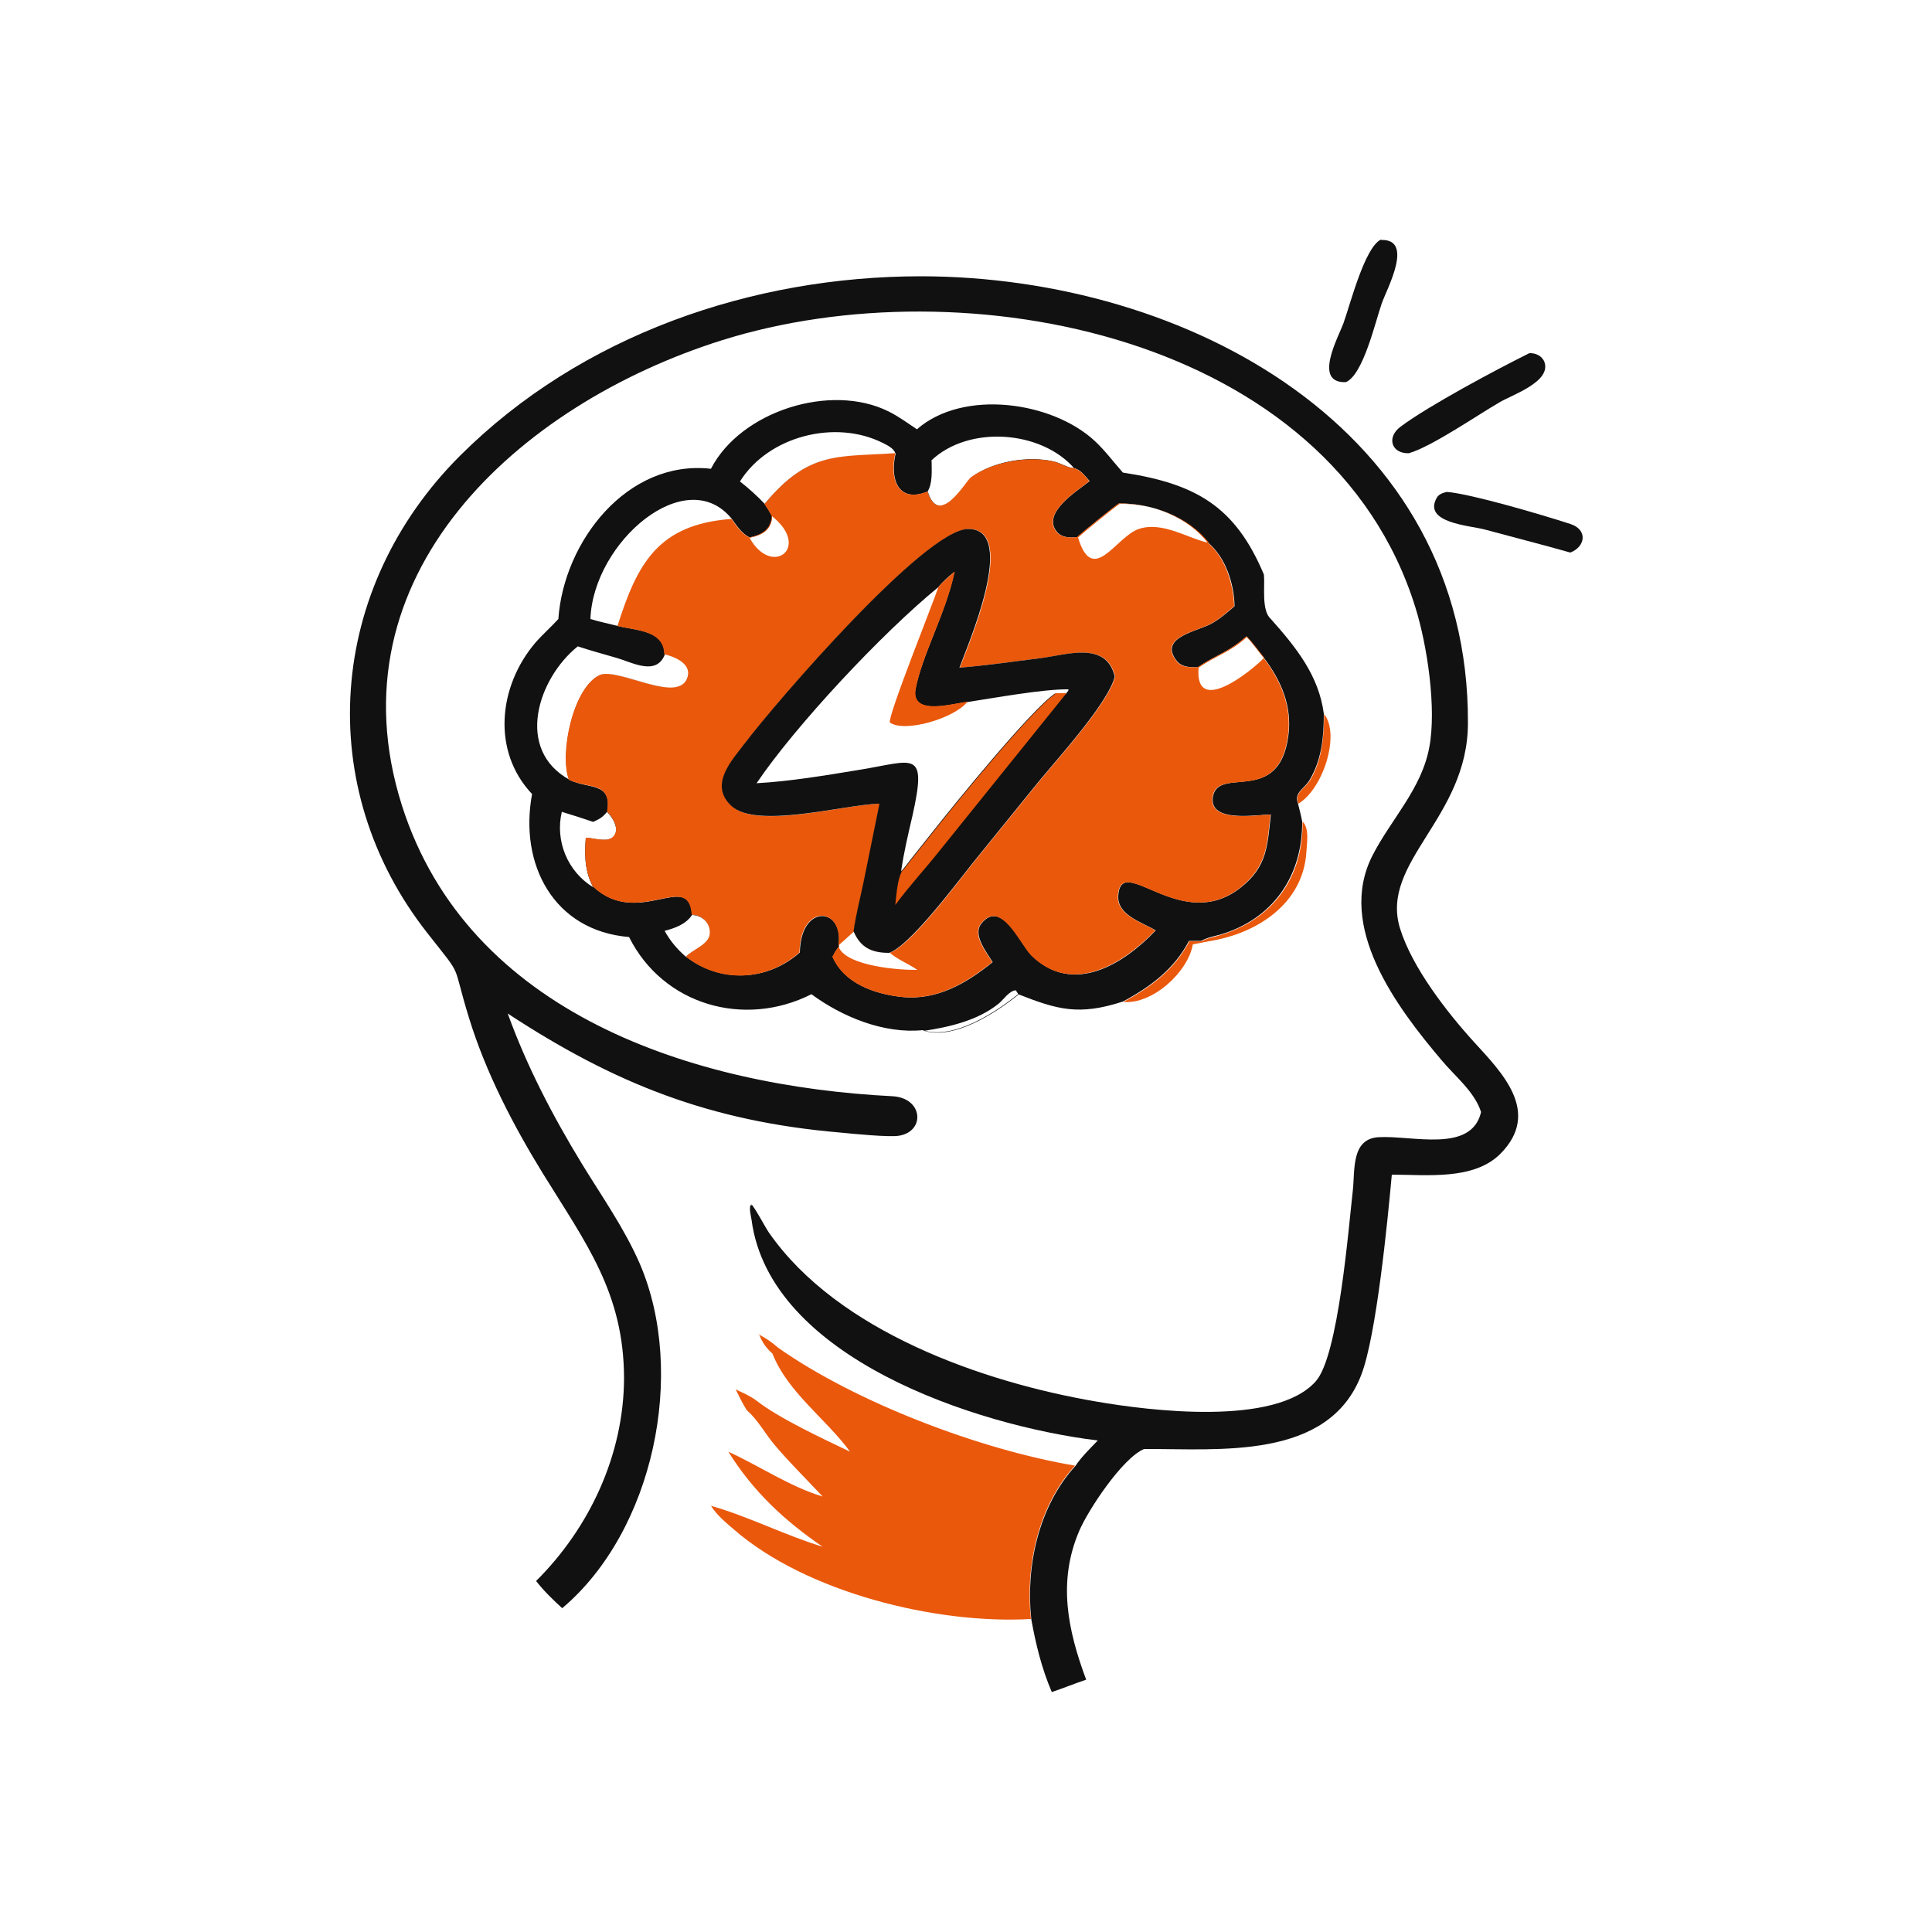 <?xml version="1.0" encoding="UTF-8"?>
<svg id="Layer_1" xmlns="http://www.w3.org/2000/svg" version="1.1" viewBox="0 0 500 500">
  <!-- Generator: Adobe Illustrator 29.1.0, SVG Export Plug-In . SVG Version: 2.1.0 Build 142)  -->
  <defs>
    <style>
      .st0 {
        fill: #111;
      }

      .st1 {
        fill: #ea580b;
      }
    </style>
  </defs>
  <path class="st1" d="M342.7,184.8c4.2,5.4-.3,19.4-6.7,23.2-1.1-2.9,1.6-3.8,3-6,3.2-5.3,3.6-11.1,3.7-17.2Z"/>
  <path class="st1" d="M337.2,212.7c1.7,1.9,1,5.4.9,7.7-.8,13.6-13,21.3-25.3,23.2-1.4.3-2.7.5-4.1.8-1.2,7.1-10.4,15.6-18,14.9,7.1-3.8,13.3-8.4,17.1-15.7h3.2c1.3-.8,3.3-1.1,4.8-1.6,13.7-4.1,21.5-15,21.3-29.3Z"/>
  <path class="st0" d="M374.4,127.3c6.3.5,24.6,5.9,32,8.3,4.6,1.5,3.9,5.9,0,7.4-7.4-2.1-14.9-4-22.3-6-3.8-1-16.1-1.7-12.2-8.3.6-.9,1.7-1.2,2.6-1.4Z"/>
  <path class="st0" d="M357.5,62.1c8.5-.2,1.4,12.7.1,16.4-1.7,4.9-4.8,18.5-9.3,20.4-8.6.3-1.9-11.7-.6-15.3,1.7-4.7,5.5-19.7,9.7-21.6Z"/>
  <path class="st0" d="M395.7,91.4c1.7-.1,3.4.7,4,2.3,1.8,5.1-8.4,8.5-11.6,10.4-5.7,3.3-17.6,11.5-23.5,13.2-4.6.1-5.8-4.2-2.1-6.9,7.2-5.4,25-14.9,33.3-19Z"/>
  <path class="st1" d="M196.3,345.3c1.9,1,3.5,2.1,5.1,3.5,19.8,14,52.2,26.4,76.8,30.5-9.5,10.4-12.9,26-11.4,39.7-24.6,1.4-58.2-6.9-76.9-23.2-2.1-1.8-4.4-3.7-5.9-6.1,9.8,2.8,19.1,7.6,28.9,10.6-9.8-6.7-18-14.3-24.4-24.6,8.1,3.7,15.8,9,24.4,11.6-4.1-4.4-8.4-8.6-12.3-13.2-2.5-2.9-4.4-6.6-7.3-9.1-1.1-1.7-2-3.6-2.9-5.4,1.8.8,3.8,1.7,5.4,2.9,5.7,4.5,17.3,9.9,24.2,13.2-6.3-8.6-16.1-15.3-20.1-25.4-1.7-1.5-2.7-3-3.5-5.1Z"/>
  <path class="st0" d="M138.7,409.2c13.9-13.8,22.7-32.7,22.8-52.4,0-22.2-9.9-35.1-21-53.1-7.7-12.5-14.8-26.2-19.1-40.2-4.7-15.2-1.2-9.8-10.7-21.9-29.9-37.9-26-89.4,8.4-123.7,31.3-31.2,75.5-46.4,119.3-46.4,68.7.1,141.8,39.4,141.5,115.6,0,24.6-22.8,35.9-17.6,53.1,3.1,10.1,12.1,21.7,19.2,29.5,7.1,7.8,17.5,18.1,6.8,28.9-6.9,6.9-19,5.4-28.1,5.4-1.1,12.1-4,41.7-7.9,51.8-8.5,22.2-36.9,19.1-56.2,19.2-5.6,2.3-14.5,15.8-16.8,21.2-5.6,13.1-3,25.6,1.8,38.5-3,1-5.9,2.2-8.9,3.2-2.6-6.1-4.1-12.2-5.3-18.8-1.5-13.7,1.9-29.3,11.4-39.7,1.6-2.4,3.8-4.5,5.8-6.6-31.8-3.9-84.9-21.5-89.6-57.1-.2-1.2-.6-2.6-.3-3.8h.4s-.3-.4-.3-.4c1.1,1,3.6,5.9,4.7,7.5,17.8,25.6,55.4,38.7,84.6,43.7,13.8,2.4,46.5,6.5,56.9-5.2,5.9-6.5,8.5-39.8,9.6-49.3.6-5.3-.5-13.5,6.7-13.9,8.7-.5,24,4.2,26.5-6.5-1.7-5.3-6.7-9.2-10.2-13.4-11.7-13.8-27.3-34.6-17.9-53,4.8-9.4,12.7-17.2,14.7-28,1.9-10-.5-26.3-3.6-36.2-21.9-70.5-116.8-88.9-179.6-69.1-52.6,16.6-101.5,60.9-82.7,120.3,17.2,54.1,75.7,72.7,126.9,75.3,8,.4,8.6,9,1.9,10.2-2.4.5-12.3-.5-15.4-.8-33.8-2.9-58.4-12.7-86-30.8,4.9,13.6,11.7,26.6,19.2,38.9,5.2,8.5,11,16.7,15,25.9,12.1,28.2,3.6,69.1-20.1,89.1-2.4-2.2-4.8-4.5-6.8-7.1Z"/>
  <path class="st0" d="M184,121.3c7.7-14.9,31-22.3,46-14.8,2.6,1.3,4.9,3,7.3,4.6,12-10.5,35-7.2,46,3,2.7,2.5,4.9,5.5,7.3,8.2,19,2.9,29.1,8.8,36.5,26.4.3,3.1-.7,9.3,1.8,11.5,6.5,7.3,12.4,14.6,13.7,24.5,0,6-.5,11.8-3.7,17.2-1.3,2.2-4.1,3.2-3,6,.4,1.6.8,3.1,1.1,4.7.1,14.3-7.7,25.3-21.3,29.3-1.5.4-3.5.8-4.8,1.6h-3.2c-3.8,7.3-10,11.9-17.1,15.7-11.4,3.7-16.9,2.1-27.1-1.9-5.9,4.7-16.7,11.9-24.7,9.3-10,1-20.8-3.4-28.8-9.3-17.4,8.8-38.4,2.8-47.2-14.8-19.5-1.6-28.5-18.8-25.1-37-10.5-11.1-8.7-27.9.8-39.1,1.9-2.2,4.1-4.1,6-6.2,1.4-20.1,17.8-41.2,39.3-38.9ZM197.9,130.4c.7,1,1.3,2,1.9,3.1-.1,3.6-2.5,4.9-5.8,5.6-2.1-1.1-3.3-3-4.6-4.8-19.1,1.4-24.4,11.6-29.5,27.7,4.7,1.2,12,1,12.1,7.3,2.6.6,7,2.3,6.1,5.7-1.9,7.7-18.1-2.4-22.8-.3-6.9,3.1-10.5,20.2-8,27.1,5.1,2.5,11.1.5,9.9,8.2,1.5,1.5,3.5,4.7,1.5,6.6-1.6,1.5-5,.3-7,.2-.2,4.1-.2,7.9,1.4,11.7l.5,1c11.7,10.8,24.8-4.4,25.5,7.2,2.6,0,4.8,2.1,4.7,4.8-.1,2.9-4.4,4.2-6.2,6.1,9,6.9,21,6.3,29.4-1.1.2-12.6,11.2-11.8,10.1-2.2v.8c-.7.7-1.1,1.6-1.6,2.5,3,6.9,10.7,9.6,17.8,10.4,9.1,1,16.8-3.5,23.6-9-1.5-2.5-5.3-7.1-2.9-10,5.2-6.5,10.2,5.5,13,8.3,10.7,10.4,23.7,2.3,32.1-6.5-3.4-2.1-10-3.9-9.7-9,.8-11.4,16.3,10.1,31.7-2.1,6.9-5.4,6.9-10.9,7.8-18.9-3.6,0-16.1,2.3-15-4.6,1.4-8.1,17,2.4,19.5-15.6,1.1-7.8-1.8-14.4-6.4-20.5-1.5-1.8-2.8-3.7-4.4-5.4-4.7,4.2-8,4.8-12.6,8-1.9,0-4.1,0-5.4-1.6-5-6.2,5.4-7.7,8.9-9.7,2.2-1.2,4.1-2.9,6-4.5-.1-5.8-2.3-12.7-6.9-16.5-5.3-6.8-14.6-10.2-23-10.1-1.3.8-9.4,7.4-10.8,8.7-1.8.2-4,.2-5.3-1.4-4-4.9,5.4-10.6,8.5-13.1-1.2-1.3-2.1-2.7-3.8-3.3-1.9-.1-3.7-1.4-5.6-1.8-6.7-1.5-15.6,0-21.2,4.1-1.5,1.1-8.3,13.3-11.3,3.7-7.6,3.1-9.9-3.1-8.3-9.9h-.3c-14.7,1-22.1-.6-33.5,13.1ZM149.5,167.3c-10.3,8.3-16.3,26.7-2.1,34.5-2.5-6.8,1.1-23.9,8-27.1,4.7-2.1,20.9,8,22.8.3.8-3.4-3.6-5.1-6.1-5.7-2.2,5.7-8.3,2.2-12.4,1-3.4-1-6.8-1.9-10.1-3ZM152.8,160.2c2.3.7,4.7,1.2,7.1,1.8,5.1-16,10.4-26.3,29.5-27.7-11.8-14.6-35.8,5.9-36.6,25.8ZM191.5,124.6c2.3,1.8,4.4,3.7,6.4,5.8,11.4-13.7,18.8-12.1,33.5-13.1h.3c-.4-1.3-2.1-2.1-3.3-2.7-12.2-6.1-29.5-1.8-36.9,10ZM241.1,119.3c0,2.6.3,5.8-1.1,8,3.1,9.6,9.9-2.7,11.3-3.7,5.6-4,14.6-5.5,21.2-4.1,1.9.4,3.7,1.7,5.6,1.8-8.6-10-27.5-11.3-37.1-2.1ZM145.4,210.1c-1.8,7.5,1.5,15.5,8.1,19.5l-.5-1c-1.7-3.8-1.7-7.6-1.4-11.7,2,0,5.4,1.3,7-.2,2-1.9,0-5.1-1.5-6.6-1.1,1.4-2,1.9-3.6,2.6-2.7-.9-5.4-1.8-8.1-2.6ZM179.1,236.8c-1.6,2.4-4.4,3.4-7.1,4.1,1.5,2.7,3.3,4.8,5.6,6.8,1.7-1.9,6.1-3.1,6.2-6.1.1-2.8-2.1-4.7-4.7-4.8ZM238.9,266.7c8,2.6,18.8-4.6,24.7-9.3l-.7-1.1c-1.6,0-3.2,2.4-4.4,3.4-5.4,4.4-12.8,6.1-19.5,7.1Z"/>
  <path class="st1" d="M197.9,130.4c11.4-13.7,18.8-12.1,33.5-13.1h.3c-1.6,6.8.8,13,8.3,9.9,3.1,9.6,9.9-2.7,11.3-3.7,5.6-4,14.6-5.5,21.2-4.1,1.9.4,3.7,1.7,5.6,1.8,1.7.6,2.7,2,3.8,3.3-3,2.5-12.4,8.2-8.5,13.1,1.3,1.6,3.5,1.6,5.3,1.4,1.4-1.3,9.6-7.9,10.8-8.7,8.4-.1,17.7,3.3,23,10.1,4.6,3.8,6.7,10.7,6.9,16.5-1.9,1.6-3.8,3.3-6,4.5-3.5,2-13.9,3.5-8.9,9.7,1.3,1.7,3.5,1.6,5.4,1.6,4.7-3.2,7.9-3.8,12.6-8,1.6,1.7,3,3.6,4.4,5.4,4.6,6.1,7.5,12.8,6.4,20.5-2.5,18.1-18.2,7.5-19.5,15.6-1.1,6.9,11.4,4.7,15,4.6-.9,8-.9,13.4-7.8,18.9-15.4,12.2-30.9-9.3-31.7,2.1-.3,5.1,6.3,6.9,9.7,9-8.4,8.7-21.5,16.9-32.1,6.5-2.9-2.8-7.8-14.8-13-8.3-2.4,3,1.4,7.5,2.9,10-6.9,5.5-14.5,10-23.6,9-7-.8-14.8-3.5-17.8-10.4.5-.9.9-1.8,1.6-2.5v-.8c1.1-9.7-9.9-10.5-10.1,2.2-8.4,7.4-20.4,8.1-29.4,1.1,1.7-1.9,6.1-3.1,6.2-6.1.1-2.8-2.1-4.7-4.7-4.8-.8-11.6-13.9,3.6-25.5-7.2l-.5-1c-1.7-3.8-1.7-7.6-1.4-11.7,2,0,5.4,1.3,7-.2,2-1.9,0-5.1-1.5-6.6,1.3-7.8-4.8-5.8-9.9-8.2-2.5-6.8,1.1-23.9,8-27.1,4.7-2.1,20.9,8,22.8.3.8-3.4-3.6-5.1-6.1-5.7-.1-6.2-7.4-6.1-12.1-7.3,5.1-16,10.4-26.3,29.5-27.7,1.3,1.8,2.5,3.7,4.6,4.8,3.2-.7,5.6-2,5.8-5.6-.6-1.1-1.2-2.1-1.9-3.1ZM227.7,208l-4.1,20.2c-.9,4.2-2,8.5-2.6,12.8,1.8,4.3,4.8,5.6,9.2,5.6,5.5-1.8,17.8-18.5,21.6-23.2l15.7-19.4c5-6.3,19.3-21.7,21.1-28.9-2.2-9.2-12.2-5.7-19-4.8-7.1.9-14.2,1.9-21.2,2.5,1.9-5.2,15.4-35.9,2.3-35.9-11.2,0-50,45.1-57.8,55.4-3.5,4.6-9.4,10.8-3.5,16.3,6.5,6.1,28.8-.3,38-.6h.4ZM289.8,130.4c-1.3.8-9.4,7.4-10.8,8.7,3.8,12.7,9.8-.2,15.7-2.2,6.2-2.1,13,2.6,18.2,3.6-5.3-6.8-14.6-10.2-23-10.1ZM310.2,172.8c-1.1,12.7,13.5,1,17-2.6-1.5-1.8-2.8-3.7-4.4-5.4-4.7,4.2-8,4.8-12.6,8ZM217.1,244.4v.8c2.2,4.9,15.9,5.9,20.3,5.8-2.3-1.6-5-2.6-7.1-4.4-4.4,0-7.4-1.3-9.2-5.6l-3.9,3.5ZM199.8,133.6c-.1,3.6-2.5,4.9-5.8,5.6,5.7,10.3,16,2.5,5.8-5.6Z"/>
  <path class="st0" d="M227.7,208h-.4c-9.1.3-31.4,6.6-38,.6-5.9-5.5,0-11.7,3.5-16.3,7.8-10.3,46.7-55.5,57.8-55.4,13.1,0-.5,30.8-2.3,35.9,7.1-.6,14.2-1.6,21.2-2.5,6.8-.9,16.8-4.4,19,4.8-1.8,7.2-16.1,22.6-21.1,28.9l-15.7,19.4c-3.8,4.7-16.1,21.3-21.6,23.2-4.4,0-7.4-1.3-9.2-5.6.6-4.3,1.7-8.5,2.6-12.8l4.1-20.2ZM242.9,151.9c-14.7,12-37.1,36-47.1,50.8,8.8-.5,17.6-2,26.2-3.4,14.5-2.3,18.1-5.8,14.1,12-1.1,4.7-2.2,9.4-2.9,14.2.9-.9,1.7-2.1,2.5-3.1l5.4-6.8c5.9-7.5,25.8-32,31.9-36.1h2.9l.6-.8v-.3c-6.5-.1-19.6,2.3-26.2,3.3-3.4.3-14.7,3.8-13.4-3.3,1.7-8.9,7.9-19.8,10.1-30.4-1.5,1.2-3,2.5-4.2,4Z"/>
  <path class="st1" d="M273.1,179.4h2.9l-32.7,40.6c-3.8,4.8-8,9.3-11.6,14.2.3-2.6.5-6.4,1.7-8.7.9-.9,1.7-2.1,2.5-3.1l5.4-6.8c5.9-7.5,25.8-32,31.9-36.1Z"/>
  <path class="st1" d="M242.9,151.9c1.2-1.5,2.8-2.7,4.2-4-2.2,10.6-8.5,21.6-10.1,30.4-1.3,7.2,10,3.6,13.4,3.3-3.4,4.3-16.2,8.1-20.1,5.4-.7-1.4,11.3-31.2,12.6-35.2Z"/>
</svg>